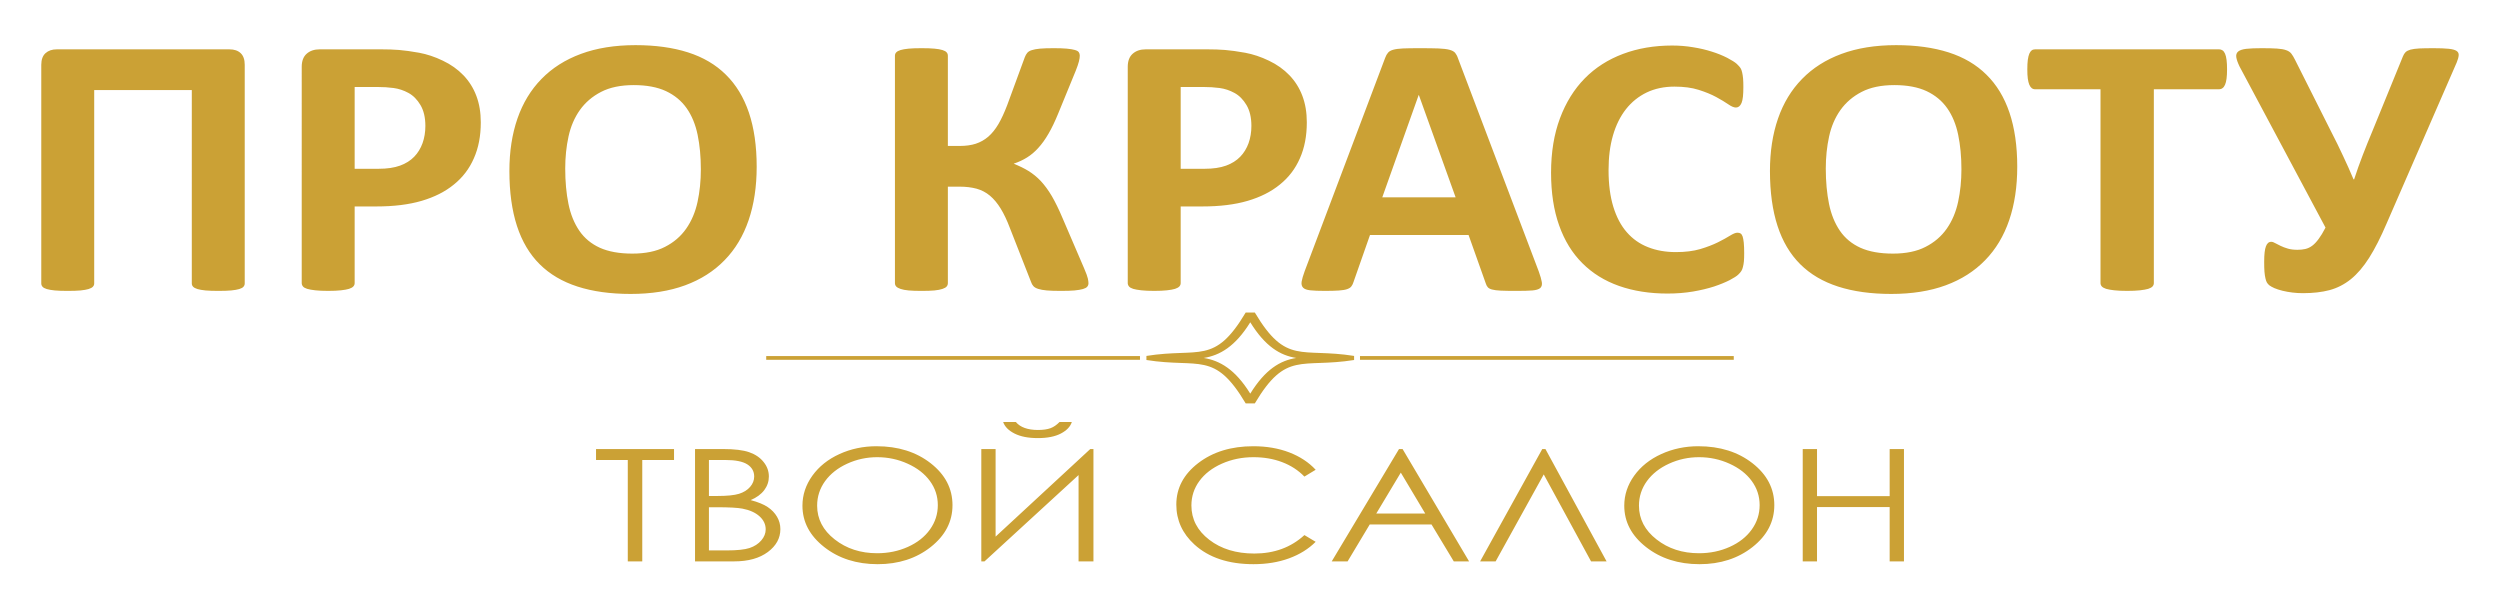 <svg xmlns="http://www.w3.org/2000/svg" xmlns:xlink="http://www.w3.org/1999/xlink" xml:space="preserve" width="2185" height="531" style="shape-rendering:geometricPrecision;text-rendering:geometricPrecision;image-rendering:optimizeQuality;fill-rule:evenodd;clip-rule:evenodd" viewBox="0 0 2185 531.49"><defs><clipPath id="a"><path d="M12.4 16.8h2160.19v499.45H12.4V16.8z"></path></clipPath></defs><image x="12.4" y="16.8" width="2160.19" height="499.45" style="clip-path:url(#a)"></image><path d="M213.08 247.98c0 1.06-.36 2-1.08 2.83-.67.83-1.93 1.5-3.68 2.05-1.75.5-4.1.95-7.11 1.23-3.02.27-6.76.38-11.16.38-4.46 0-8.2-.11-11.21-.38-3.02-.28-5.37-.73-7.12-1.23-1.75-.55-3.01-1.22-3.8-2.05-.78-.83-1.14-1.77-1.14-2.83V78.77H81.4v169.21c0 1.06-.36 2-1.14 2.83-.79.83-2.05 1.5-3.8 2.05-1.75.5-4.1.95-7.05 1.23-2.9.27-6.7.38-11.22.38-4.46 0-8.2-.11-11.21-.38-3.02-.28-5.37-.73-7.12-1.23-1.75-.55-3.01-1.22-3.68-2.05-.72-.83-1.08-1.77-1.08-2.83V56.64c0-4.55 1.27-7.94 3.74-10.15 2.47-2.22 5.72-3.33 9.82-3.33h150.98c4.28 0 7.53 1.11 9.88 3.33 2.36 2.21 3.56 5.6 3.56 10.15v191.34zm975.64 63.53h326.98v3.27h-326.98v-3.27zm-519.44 0h326.98v3.27H669.28v-3.27zm427.44-38.11c27.47 46.15 40.39 30.59 86.84 37.96v3.58c-46.45 7.36-59.37-8.2-86.84 37.95h-7.99c-27.47-46.15-40.39-30.59-86.84-37.95v-3.58c46.45-7.37 59.37 8.19 86.84-37.96h7.99zm36.22 39.75c-14.06-2.28-27.02-9.92-40.21-31.21-13.2 21.29-26.62 28.93-40.69 31.21 14.07 2.27 27.49 9.91 40.69 31.21 13.19-21.3 26.15-28.94 40.21-31.21zM520.4 402.41v-9.58h68.24v9.58h-27.79v88.68h-12.67v-88.68H520.4zm86.61-9.58h24.57c9.9 0 17.51.91 22.81 2.76 5.32 1.85 9.52 4.7 12.58 8.53 3.1 3.81 4.63 8.08 4.63 12.73 0 4.38-1.36 8.35-4.05 11.93-2.69 3.58-6.65 6.47-11.86 8.71 6.48 1.73 11.46 3.76 14.93 6.11 3.5 2.33 6.19 5.16 8.13 8.48 1.94 3.31 2.92 6.92 2.92 10.79 0 7.89-3.64 14.58-10.96 20.03-7.33 5.45-17.14 8.19-29.46 8.19h-34.24v-98.26zm12.16 9.58v31.48h7.14c8.69 0 15.08-.64 19.16-1.9 4.08-1.27 7.32-3.28 9.7-6.02 2.4-2.74 3.59-5.79 3.59-9.12 0-4.49-2-8.03-6-10.61-4.02-2.55-10.38-3.83-19.12-3.83h-14.47zm0 41.33v37.77h15.48c9.11 0 15.8-.71 20.05-2.1 4.26-1.42 7.67-3.63 10.25-6.62 2.57-2.98 3.88-6.22 3.88-9.69 0-4.38-1.83-8.21-5.45-11.47-3.61-3.24-8.59-5.47-14.93-6.68-4.25-.8-11.66-1.21-22.22-1.21h-7.06zm146.63-53.37c18.87 0 34.67 4.97 47.37 14.89 12.71 9.92 19.07 22.15 19.07 36.65 0 14.39-6.33 26.6-19.01 36.61-12.7 10.01-28.16 15.03-46.42 15.03-18.46 0-34.06-5-46.76-14.96-12.71-9.97-19.07-22.03-19.07-36.2 0-9.44 2.89-18.18 8.68-26.25 5.79-8.05 13.69-14.37 23.7-18.93 9.98-4.56 20.81-6.84 32.44-6.84zm.55 9.58c-9.2 0-17.94 1.89-26.22 5.68-8.25 3.78-14.7 8.87-19.36 15.28-4.63 6.43-6.94 13.57-6.94 21.46 0 11.65 5.12 21.51 15.39 29.53 10.27 8.06 22.66 12.07 37.13 12.07 9.69 0 18.64-1.85 26.85-5.54 8.25-3.7 14.68-8.76 19.28-15.17 4.6-6.41 6.92-13.52 6.92-21.37 0-7.8-2.32-14.85-6.92-21.14-4.6-6.3-11.11-11.34-19.48-15.12-8.36-3.79-17.24-5.68-26.65-5.68zm189.2 91.14h-13.02v-75.5l-82.27 75.5h-2.81v-98.26h12.5v76.61l82.8-76.61h2.8v98.26zm-79-121.93h11.11c1.94 2.33 4.52 4.06 7.76 5.22 3.21 1.16 7.09 1.76 11.54 1.76 4.55 0 8.22-.53 11-1.55 2.78-1.03 5.41-2.83 7.9-5.43h10.77c-1.25 4.01-4.43 7.37-9.52 10.06-5.13 2.69-11.87 4.03-20.23 4.03-8.31 0-15.08-1.32-20.32-3.96-5.26-2.65-8.59-6.03-10.01-10.13zm273.39 41.8-9.84 5.96c-5.42-5.57-11.93-9.79-19.54-12.66-7.58-2.88-15.91-4.31-25.03-4.31-9.93 0-19.13 1.89-27.61 5.65-8.48 3.77-15.02 8.83-19.68 15.17s-7 13.5-7 21.42c0 11.99 5.21 22.01 15.63 30.01 10.42 8.03 23.55 12.04 39.44 12.04 17.45 0 32.04-5.38 43.79-16.14l9.84 5.88c-6.23 6.23-13.98 11.06-23.27 14.46-9.29 3.4-19.68 5.11-31.14 5.11-21.82 0-39.04-5.73-51.63-17.18-10.56-9.64-15.86-21.32-15.86-34.98 0-14.37 6.4-26.48 19.19-36.29 12.82-9.83 28.85-14.73 48.13-14.73 11.63 0 22.14 1.8 31.51 5.4 9.38 3.63 17.07 8.69 23.07 15.19zm76.05-18.13 58.16 98.26h-13.39l-19.48-32.3h-54.03l-19.36 32.3H1164l58.86-98.26h3.13zm-1.56 20.62-21.45 35.76h42.8l-21.35-35.76zm180 77.64h-13.58l-41.38-76.07-42.08 76.07h-13.57l54.35-98.26h2.78l53.48 98.26zm80.3-100.72c18.87 0 34.67 4.97 47.37 14.89 12.71 9.92 19.07 22.15 19.07 36.65 0 14.39-6.33 26.6-19.01 36.61-12.7 10.01-28.16 15.03-46.42 15.03-18.46 0-34.06-5-46.76-14.96-12.71-9.97-19.07-22.03-19.07-36.2 0-9.44 2.89-18.18 8.68-26.25 5.79-8.05 13.69-14.37 23.7-18.93 9.98-4.56 20.81-6.84 32.44-6.84zm.55 9.58c-9.2 0-17.94 1.89-26.22 5.68-8.25 3.78-14.7 8.87-19.36 15.28-4.63 6.43-6.94 13.57-6.94 21.46 0 11.65 5.12 21.51 15.39 29.53 10.27 8.06 22.66 12.07 37.13 12.07 9.69 0 18.64-1.85 26.85-5.54 8.25-3.7 14.68-8.76 19.28-15.17 4.6-6.41 6.92-13.52 6.92-21.37 0-7.8-2.32-14.85-6.92-21.14-4.6-6.3-11.11-11.34-19.48-15.12-8.36-3.79-17.24-5.68-26.65-5.68zm90.75-7.12h12.5v41.19h63.55v-41.19h12.51v98.26h-12.51V443.6h-63.55v47.49h-12.5v-98.26zM419.59 107.05c0 11.87-1.99 22.3-6.03 31.39-3.98 9.16-9.83 16.81-17.55 23.02-7.66 6.27-17.06 10.98-28.22 14.26-11.15 3.27-24.29 4.88-39.43 4.88h-19.11v67.05c0 1.11-.36 2.05-1.15 2.94-.78.83-2.05 1.55-3.79 2.11-1.75.55-4.1.94-7.06 1.27-2.89.34-6.69.5-11.21.5-4.46 0-8.2-.16-11.22-.5-3.01-.33-5.36-.77-7.11-1.27-1.75-.56-3.02-1.28-3.68-2.11-.72-.89-1.09-1.89-1.09-2.94V58.47c0-5.11 1.45-8.93 4.35-11.48 2.89-2.56 6.69-3.83 11.39-3.83h53.9c5.43 0 10.61.16 15.5.55 4.88.39 10.73 1.22 17.6 2.44 6.82 1.28 13.75 3.55 20.74 6.94 7 3.32 13.03 7.6 17.97 12.75 4.95 5.16 8.74 11.15 11.34 18.08 2.59 6.88 3.86 14.59 3.86 23.13zm-48.48 3.11c0-7.38-1.45-13.48-4.28-18.25s-6.33-8.32-10.49-10.59c-4.16-2.28-8.5-3.72-13.02-4.33-4.59-.61-9.29-.89-14.17-.89h-19.9v71.55h20.98c7.48 0 13.69-.94 18.75-2.77 5.01-1.83 9.17-4.44 12.36-7.77 3.2-3.27 5.61-7.26 7.3-11.87 1.63-4.6 2.47-9.65 2.47-15.08zm289.83 35.72c0 17.41-2.35 33-7.06 46.75-4.7 13.76-11.69 25.46-21.04 35-9.28 9.59-20.8 16.92-34.49 21.96-13.74 5.05-29.6 7.55-47.63 7.55-17.78 0-33.28-2.17-46.48-6.44-13.27-4.27-24.3-10.76-33.16-19.58-8.81-8.76-15.44-19.91-19.84-33.44-4.4-13.53-6.63-29.56-6.63-48.09 0-16.97 2.35-32.28 7.05-45.87 4.71-13.58 11.7-25.12 21.04-34.66 9.29-9.54 20.81-16.86 34.49-21.91 13.75-5.1 29.67-7.65 47.81-7.65 17.31 0 32.56 2.1 45.83 6.32 13.2 4.22 24.29 10.71 33.16 19.52 8.92 8.77 15.61 19.8 20.14 33.17 4.52 13.42 6.81 29.17 6.81 47.37zm-48.84 2.16c0-11.04-.96-21.08-2.83-30.12-1.87-9.04-5.07-16.8-9.59-23.24-4.52-6.43-10.55-11.42-18.09-14.97-7.53-3.5-16.94-5.27-28.21-5.27-11.4 0-20.93 2-28.52 5.93-7.66 3.94-13.87 9.27-18.57 15.87-4.7 6.6-8.02 14.31-9.95 23.12-1.93 8.88-2.89 18.2-2.89 28.07 0 11.48.96 21.8 2.83 30.95 1.87 9.15 5.06 16.97 9.53 23.51 4.46 6.49 10.43 11.43 17.96 14.87 7.54 3.38 17.01 5.1 28.4 5.1 11.39 0 20.92-1.94 28.52-5.88 7.66-3.88 13.87-9.2 18.57-15.92 4.7-6.71 8.02-14.53 9.95-23.46 1.93-8.93 2.89-18.47 2.89-28.56zm339.09 99.78c0 1.16-.36 2.16-1.09 2.99-.66.83-1.93 1.5-3.79 2.05-1.81.5-4.29.95-7.36 1.23-3.08.27-7 .38-11.82.38-5.12 0-9.22-.11-12.3-.38-3.13-.28-5.66-.73-7.53-1.34-1.93-.61-3.32-1.38-4.28-2.44-.91-.99-1.63-2.27-2.12-3.82l-18.39-46.87c-2.59-6.88-5.3-12.59-8.13-17.19-2.84-4.61-5.97-8.38-9.41-11.26-3.38-2.83-7.29-4.88-11.64-6.1-4.4-1.17-9.28-1.78-14.71-1.78h-10.43v84.36c0 1.17-.36 2.17-1.08 3-.67.83-1.93 1.49-3.68 2.1-1.75.61-4.1 1.06-7.06 1.34-2.89.27-6.69.38-11.21.38-4.46 0-8.2-.11-11.22-.38-3.01-.28-5.36-.73-7.11-1.34-1.75-.61-3.01-1.27-3.8-2.1-.78-.83-1.14-1.83-1.14-3V48.82c0-1.17.36-2.17 1.14-3 .79-.83 2.05-1.5 3.8-2.05 1.75-.5 4.1-.94 7.11-1.22 3.02-.28 6.76-.39 11.22-.39 4.52 0 8.32.11 11.21.39 2.96.28 5.31.66 7.06 1.22 1.75.55 3.01 1.22 3.68 2.05.72.78 1.08 1.78 1.08 3v78.86h10.43c5.31 0 10.01-.66 13.99-1.94 4.04-1.33 7.66-3.38 10.91-6.15 3.26-2.83 6.21-6.49 8.87-10.98 2.65-4.5 5.18-10.04 7.71-16.64l15.38-41.88c.6-1.5 1.26-2.77 2.11-3.77.84-1.05 2.17-1.89 3.98-2.44 1.81-.61 4.22-1.05 7.23-1.33 2.96-.28 7-.39 12.06-.39 4.58 0 8.38.11 11.34.39 3.01.28 5.36.66 7.05 1.16 1.75.5 2.89 1.11 3.44 1.94.6.84.9 1.83.9 3 0 1.39-.24 3.16-.78 5.21s-1.45 4.77-2.78 8.1l-15.31 37.33c-2.83 6.93-5.67 12.86-8.5 17.69-2.83 4.88-5.79 9.04-8.92 12.42-3.08 3.44-6.4 6.22-9.89 8.38-3.44 2.16-7.3 3.94-11.52 5.38v.11c4.7 1.88 8.99 3.94 12.78 6.27 3.86 2.38 7.48 5.32 10.86 8.87 3.31 3.61 6.57 7.99 9.64 13.2 3.02 5.22 6.15 11.59 9.35 19.19l18.75 43.65c1.93 4.44 3.01 7.49 3.38 9.21.36 1.66.54 3.05.54 4.16zm191.01-140.77c0 11.87-1.99 22.3-6.03 31.39-3.98 9.16-9.83 16.81-17.55 23.02-7.65 6.27-17.06 10.98-28.22 14.26-11.15 3.27-24.29 4.88-39.43 4.88h-19.11v67.05c0 1.11-.36 2.05-1.15 2.94-.78.83-2.05 1.55-3.79 2.11-1.75.55-4.1.94-7.06 1.27-2.89.34-6.69.5-11.21.5-4.46 0-8.2-.16-11.22-.5-3.01-.33-5.36-.77-7.11-1.27-1.75-.56-3.02-1.28-3.68-2.11-.72-.89-1.09-1.89-1.09-2.94V58.47c0-5.11 1.45-8.93 4.35-11.48 2.89-2.56 6.69-3.83 11.39-3.83h53.9c5.43 0 10.62.16 15.5.55 4.88.39 10.73 1.22 17.6 2.44 6.82 1.28 13.75 3.55 20.75 6.94 6.99 3.32 13.02 7.6 17.96 12.75 4.95 5.16 8.74 11.15 11.34 18.08 2.59 6.88 3.86 14.59 3.86 23.13zm-48.48 3.11c0-7.38-1.45-13.48-4.28-18.25s-6.33-8.32-10.49-10.59c-4.16-2.28-8.5-3.72-13.02-4.33-4.59-.61-9.29-.89-14.17-.89h-19.9v71.55h20.98c7.48 0 13.69-.94 18.75-2.77 5.01-1.83 9.17-4.44 12.36-7.77 3.2-3.27 5.61-7.26 7.3-11.87 1.63-4.6 2.47-9.65 2.47-15.08zm251.42 127.4c1.39 3.88 2.29 6.99 2.65 9.26.37 2.27-.12 3.99-1.38 5.16-1.33 1.11-3.62 1.83-6.94 2.11-3.25.27-7.83.38-13.56.38-6.03 0-10.73-.05-14.05-.22-3.38-.16-5.91-.5-7.72-1-1.75-.5-2.95-1.16-3.68-2.05-.72-.83-1.32-2-1.74-3.38l-15.02-42.26h-86.22l-14.41 41.09c-.48 1.56-1.08 2.83-1.86 3.83-.73 1.05-2 1.83-3.68 2.44-1.69.61-4.1 1-7.24 1.22-3.13.22-7.23.33-12.3.33-5.42 0-9.64-.16-12.72-.5-3.07-.33-5.18-1.11-6.33-2.33-1.21-1.27-1.63-3.04-1.27-5.32.37-2.27 1.27-5.27 2.66-9.1l70.42-186.63c.66-1.83 1.51-3.33 2.47-4.44.91-1.16 2.41-1.99 4.46-2.6 2.11-.61 4.95-1 8.62-1.17 3.62-.16 8.44-.22 14.47-.22 6.94 0 12.49.06 16.59.22 4.16.17 7.35.56 9.64 1.17 2.29.61 3.92 1.49 4.95 2.66.96 1.22 1.86 2.83 2.53 4.88l70.66 186.47zM1240.23 83.15h-.18l-31.83 89.46h64.15l-32.14-89.46zm284.58 138.54c0 2.72-.06 5.05-.24 6.94-.18 1.88-.48 3.55-.84 4.88-.3 1.38-.78 2.55-1.39 3.55-.6.94-1.5 2.05-2.83 3.27-1.27 1.22-3.8 2.83-7.48 4.77-3.74 1.89-8.26 3.77-13.62 5.55-5.37 1.72-11.46 3.21-18.33 4.38-6.88 1.16-14.35 1.77-22.37 1.77-15.62 0-29.73-2.22-42.33-6.65-12.6-4.44-23.33-11.1-32.13-19.91-8.87-8.82-15.62-19.8-20.32-33.06-4.7-13.2-7.06-28.56-7.06-46.09 0-17.86 2.6-33.72 7.78-47.59 5.19-13.86 12.42-25.51 21.71-34.94 9.28-9.43 20.44-16.53 33.46-21.41 12.96-4.88 27.31-7.32 42.99-7.32 6.33 0 12.42.5 18.33 1.5 5.91.94 11.33 2.22 16.34 3.83 5 1.55 9.46 3.38 13.5 5.43 3.98 2.11 6.82 3.88 8.38 5.32 1.57 1.5 2.66 2.72 3.26 3.66.6 1 1.08 2.22 1.39 3.72.36 1.55.66 3.33.84 5.38.18 2.05.24 4.55.24 7.6 0 3.22-.12 5.99-.36 8.26-.24 2.28-.66 4.11-1.21 5.49-.6 1.39-1.32 2.45-2.11 3.06-.84.66-1.81.99-2.83.99-1.75 0-3.98-.94-6.69-2.83-2.72-1.88-6.21-3.99-10.49-6.32-4.29-2.33-9.41-4.44-15.38-6.32-5.91-1.89-12.96-2.83-21.22-2.83-9.05 0-17.13 1.72-24.24 5.1-7.11 3.44-13.14 8.27-18.15 14.59-5 6.38-8.8 14.03-11.39 23.02-2.6 8.93-3.86 19.08-3.86 30.34 0 12.31 1.39 23.01 4.16 32.05 2.77 8.99 6.69 16.48 11.82 22.3 5.06 5.82 11.27 10.21 18.51 13.03 7.23 2.89 15.37 4.33 24.41 4.33 8.2 0 15.32-.89 21.35-2.66 5.97-1.78 11.09-3.77 15.37-5.88 4.34-2.16 7.84-4.11 10.61-5.83 2.78-1.71 4.89-2.6 6.46-2.6 1.14 0 2.11.22 2.77.66.72.45 1.33 1.28 1.81 2.61.42 1.28.78 3.11 1.02 5.44.24 2.38.36 5.49.36 9.42zm238.88-75.81c0 17.41-2.35 33-7.05 46.75-4.7 13.76-11.7 25.46-21.04 35-9.29 9.59-20.8 16.92-34.49 21.96-13.75 5.05-29.6 7.55-47.63 7.55-17.79 0-33.28-2.17-46.49-6.44-13.26-4.27-24.3-10.76-33.16-19.58-8.8-8.76-15.43-19.91-19.83-33.44-4.41-13.53-6.64-29.56-6.64-48.09 0-16.97 2.36-32.28 7.06-45.87 4.7-13.58 11.69-25.12 21.04-34.66 9.29-9.54 20.8-16.86 34.49-21.91 13.74-5.1 29.66-7.65 47.81-7.65 17.3 0 32.56 2.1 45.82 6.32 13.21 4.22 24.3 10.71 33.16 19.52 8.93 8.77 15.62 19.8 20.14 33.17 4.52 13.42 6.81 29.17 6.81 47.37zm-48.83 2.16c0-11.04-.97-21.08-2.84-30.12-1.87-9.04-5.06-16.8-9.58-23.24-4.53-6.43-10.55-11.42-18.09-14.97-7.54-3.5-16.94-5.27-28.22-5.27-11.39 0-20.92 2-28.52 5.93-7.65 3.94-13.86 9.27-18.57 15.87-4.7 6.6-8.02 14.31-9.94 23.12-1.93 8.88-2.9 18.2-2.9 28.07 0 11.48.97 21.8 2.83 30.95 1.87 9.15 5.07 16.97 9.53 23.51 4.46 6.49 10.43 11.43 17.97 14.87 7.53 3.38 17 5.1 28.4 5.1 11.39 0 20.92-1.94 28.51-5.88 7.66-3.88 13.87-9.2 18.58-15.92 4.7-6.71 8.01-14.53 9.94-23.46 1.93-8.93 2.9-18.47 2.9-28.56zm232.37-87.35c0 3.16-.13 5.82-.43 8.09-.3 2.22-.72 4-1.32 5.33-.61 1.38-1.33 2.38-2.23 2.99-.85.67-1.87 1-2.9 1h-57.16v169.55c0 1.05-.36 2.05-1.14 2.94-.79.83-2.05 1.55-3.8 2.11-1.75.5-4.16.94-7.17 1.27-3.02.34-6.76.5-11.22.5-4.46 0-8.2-.16-11.21-.5-3.02-.33-5.43-.77-7.18-1.27-1.75-.56-3.01-1.28-3.8-2.11-.78-.89-1.14-1.89-1.14-2.94V78.1h-57.16c-1.14 0-2.17-.33-3.01-1-.79-.61-1.51-1.61-2.12-2.99-.54-1.33-1.02-3.11-1.32-5.33-.3-2.27-.42-4.93-.42-8.09 0-3.22.12-6 .42-8.27.3-2.27.78-4.1 1.32-5.43.61-1.39 1.33-2.33 2.12-2.94.84-.61 1.87-.89 3.01-.89h160.98c1.03 0 1.99.28 2.9.89.9.61 1.62 1.55 2.23 2.94.6 1.33 1.02 3.16 1.32 5.43.3 2.27.43 5.05.43 8.27zm139.63 134.72c-5.18 12.09-10.25 22.13-15.25 30-5 7.93-10.37 14.2-16.04 18.8-5.73 4.61-11.94 7.77-18.69 9.6-6.75 1.77-14.47 2.66-23.15 2.66-3.2 0-6.27-.17-9.35-.55-3.07-.39-5.91-.89-8.62-1.56-2.71-.66-5.06-1.44-7.05-2.27-1.99-.89-3.44-1.72-4.41-2.44-.96-.78-1.68-1.61-2.23-2.55-.48-.89-.96-2.11-1.26-3.66-.36-1.5-.66-3.44-.85-5.77-.18-2.33-.24-5.27-.24-8.71 0-6.32.49-10.76 1.51-13.42.97-2.66 2.53-4 4.64-4 1.09 0 2.23.39 3.5 1.17 1.33.72 2.89 1.55 4.7 2.38 1.81.89 3.92 1.67 6.33 2.39 2.42.72 5.25 1.05 8.51 1.05 2.47 0 4.76-.22 6.87-.72 2.11-.5 4.1-1.44 5.97-2.83 1.87-1.38 3.74-3.38 5.61-5.93 1.86-2.5 3.91-5.82 6.02-9.93L1958.2 58.24c-1.63-3.38-2.59-6.1-2.89-8.2-.31-2.11.24-3.78 1.62-4.94 1.45-1.22 3.86-2 7.18-2.39 3.38-.38 7.9-.55 13.56-.55 5.55 0 9.95.11 13.27.33 3.31.22 5.97.67 7.96 1.39 1.99.66 3.55 1.72 4.58 3.05 1.08 1.39 2.11 3.16 3.19 5.32l32.02 63.68c3.56 6.82 6.87 13.64 10.01 20.41 3.19 6.76 6.27 13.59 9.16 20.52h.55c2.35-7.27 4.88-14.31 7.53-21.19 2.66-6.88 5.55-14.09 8.74-21.69l26.41-64.67c.61-1.49 1.33-2.71 2.29-3.66.97-.94 2.36-1.66 4.22-2.21 1.87-.5 4.47-.89 7.78-1.06 3.26-.16 7.54-.22 12.84-.22 5.37 0 9.71.17 12.85.5 3.19.33 5.48.94 6.87 1.83 1.45.94 2.05 2.22 1.93 3.83-.12 1.66-.66 3.77-1.75 6.37l-61.26 140.72z" style="fill:#cba135;fill-rule:nonzero"></path></svg>